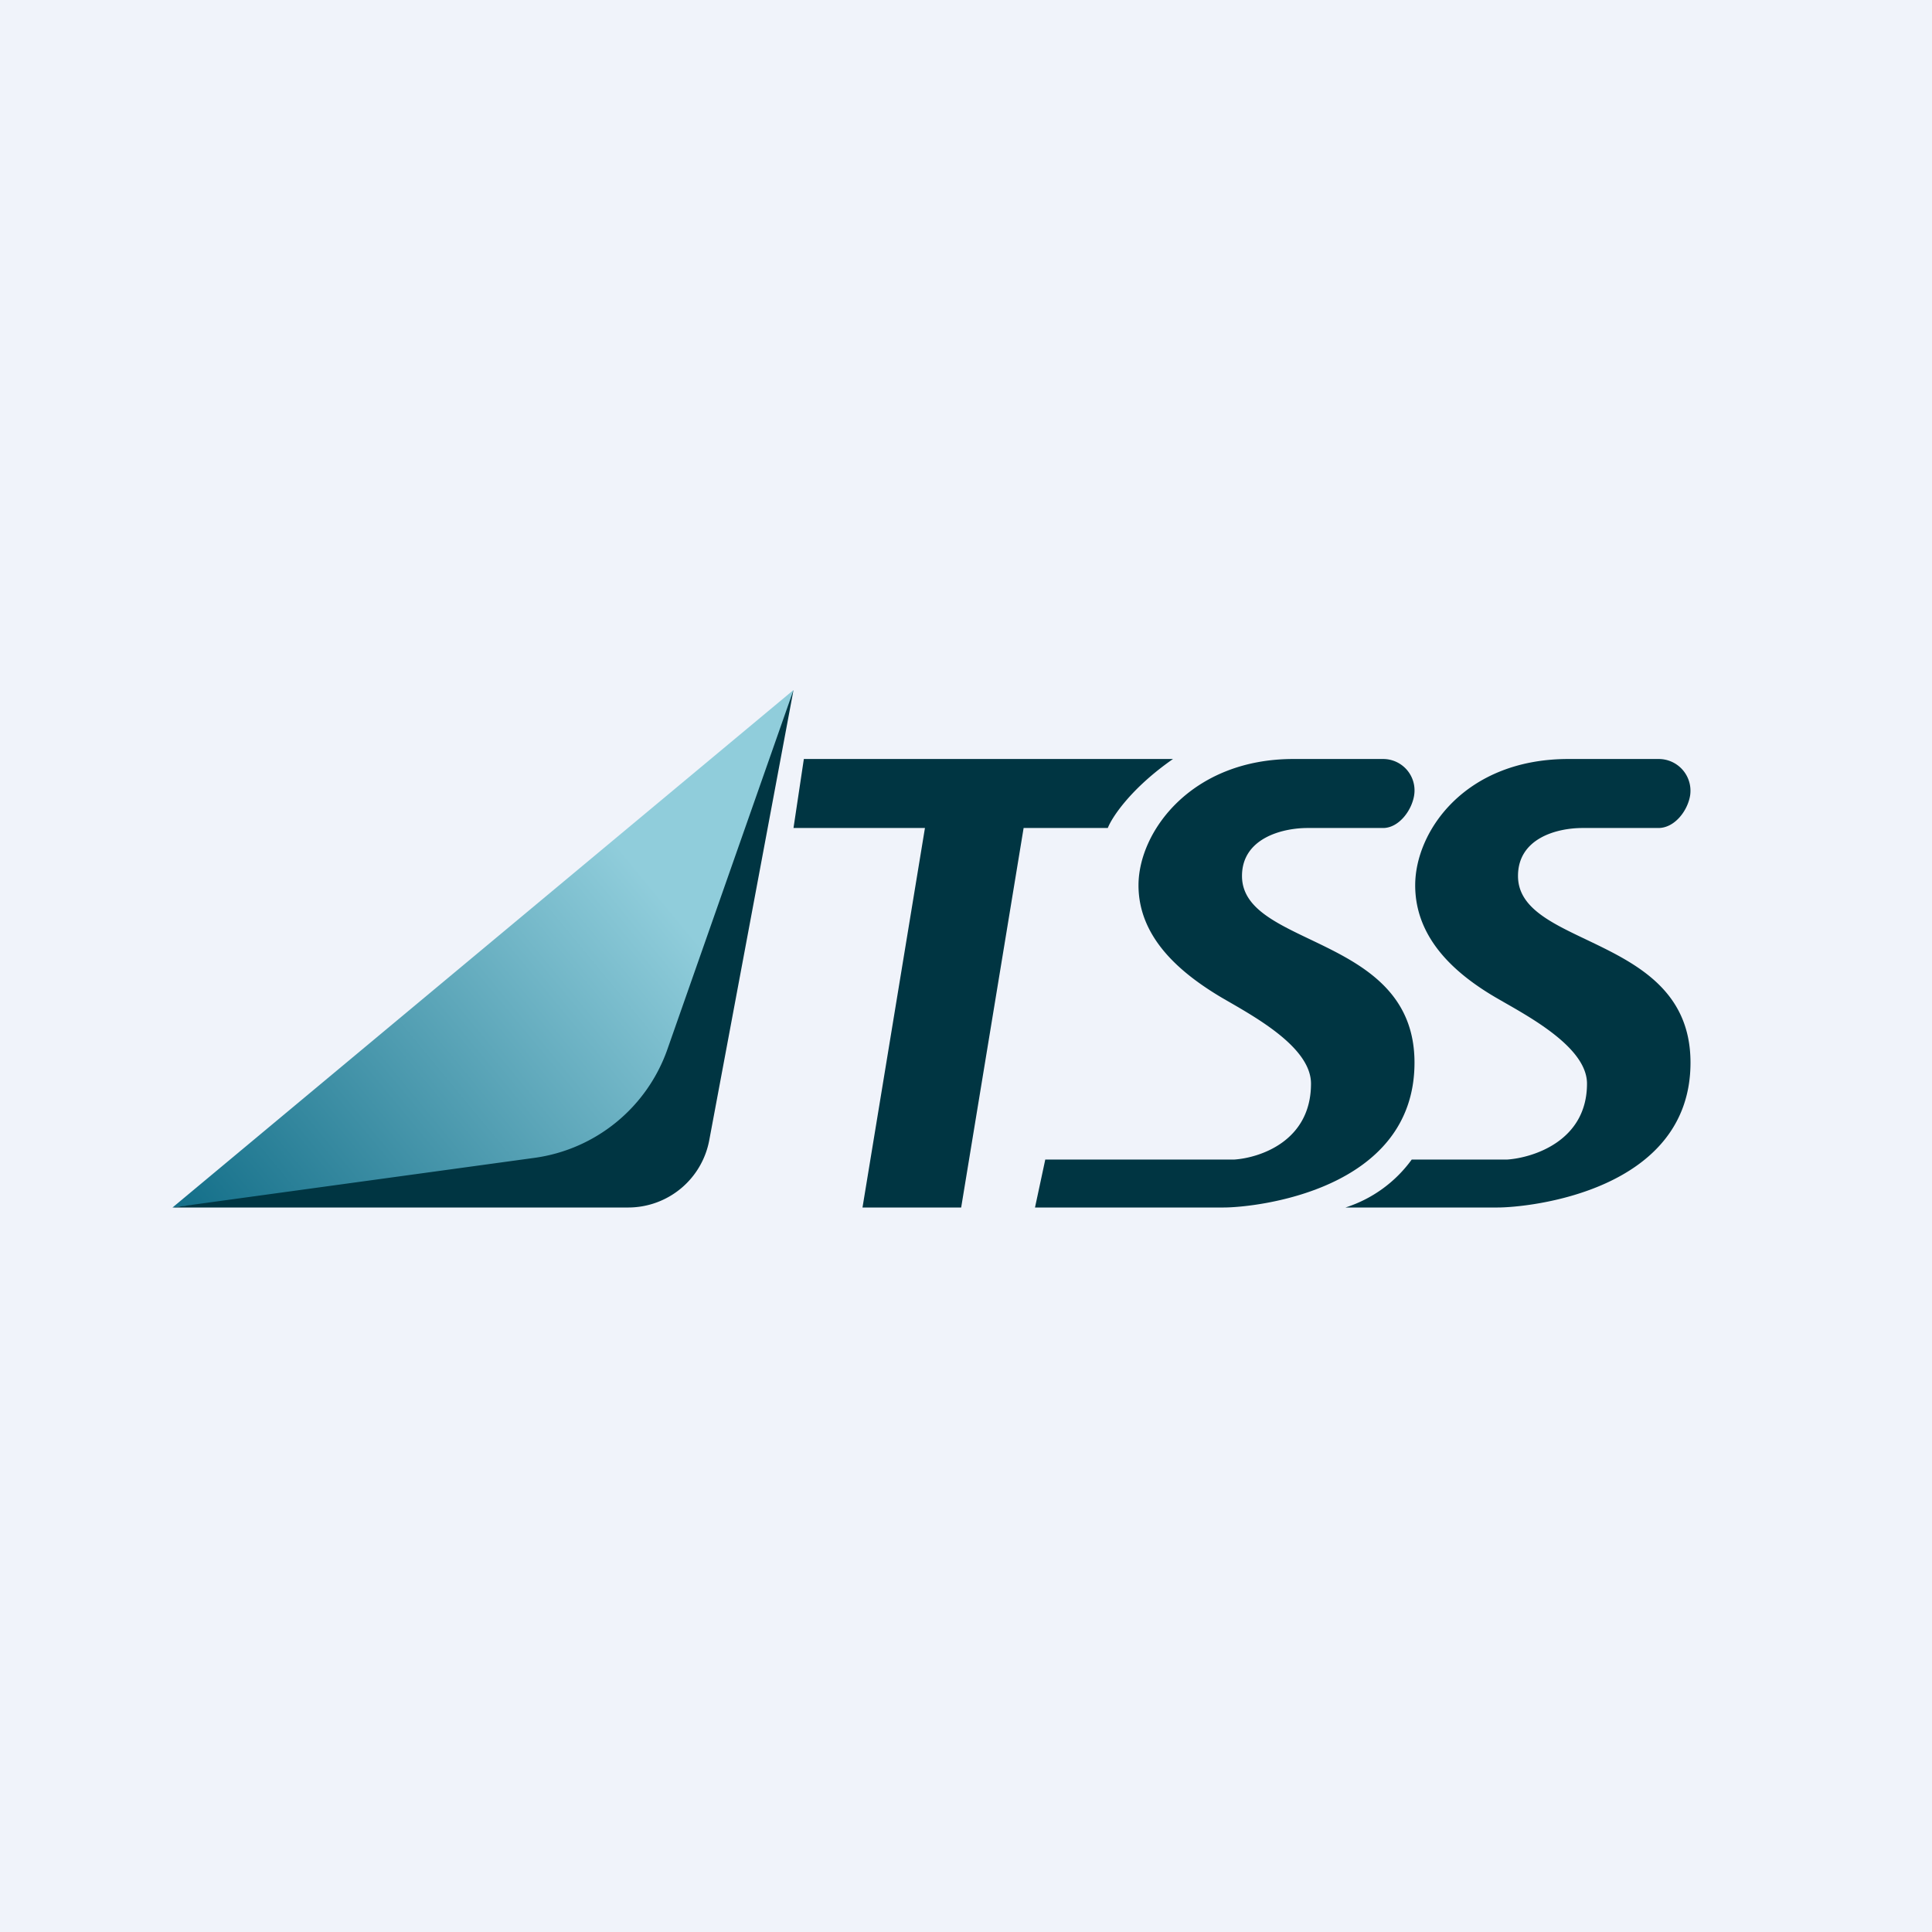 <!-- by Wealthyhood --><svg width="56" height="56" viewBox="0 0 56 56" xmlns="http://www.w3.org/2000/svg"><path fill="#F0F3FA" d="M0 0h56v56H0z"/><path d="M23 20 5 35l14.41-1.64L23 20Z" fill="url(#auqe1kffl)"/><path d="M27.14 22H23.3L23 24h3.81L25 35h2.86l1.81-11h2.44c.12-.31.67-1.15 1.89-2H27.14ZM30.3 33.6 30 35h5.47c.88 0 5.53-.47 5.53-4.2 0-3.72-5-3.32-5-5.41C36 24.3 37.16 24 37.9 24h2.19c.45 0 .83-.5.9-.95a.91.91 0 0 0-.9-1.05h-2.6C34.54 22 33 24.1 33 25.66c0 1.55 1.26 2.57 2.4 3.25.89.52 2.6 1.42 2.6 2.5 0 1.68-1.5 2.15-2.22 2.2H30.3Z" fill="#003542"/><path d="M39 35h4.41c.9 0 5.59-.47 5.59-4.2 0-2.13-1.63-2.9-3.03-3.57-1.05-.5-1.97-.94-1.97-1.84C44 24.3 45.12 24 45.87 24h2.2c.47 0 .85-.5.92-.95a.92.92 0 0 0-.91-1.05h-2.62c-3 0-4.44 2.1-4.44 3.66 0 1.55 1.17 2.57 2.33 3.25l.26.15c.93.53 2.39 1.37 2.39 2.35 0 1.68-1.59 2.15-2.31 2.2h-2.77A3.8 3.8 0 0 1 39 35ZM18.22 35H5l10.5-1.44a4.77 4.77 0 0 0 3.85-3.16L23 20l-2.44 13.04A2.39 2.39 0 0 1 18.22 35Z" fill="#003542"/><defs><linearGradient id="auqe1kffl" x1="5.49" y1="35" x2="23.16" y2="20.4" gradientUnits="userSpaceOnUse"><stop stop-color="#15708A"/><stop offset=".71" stop-color="#90CDDB"/></linearGradient></defs></svg>